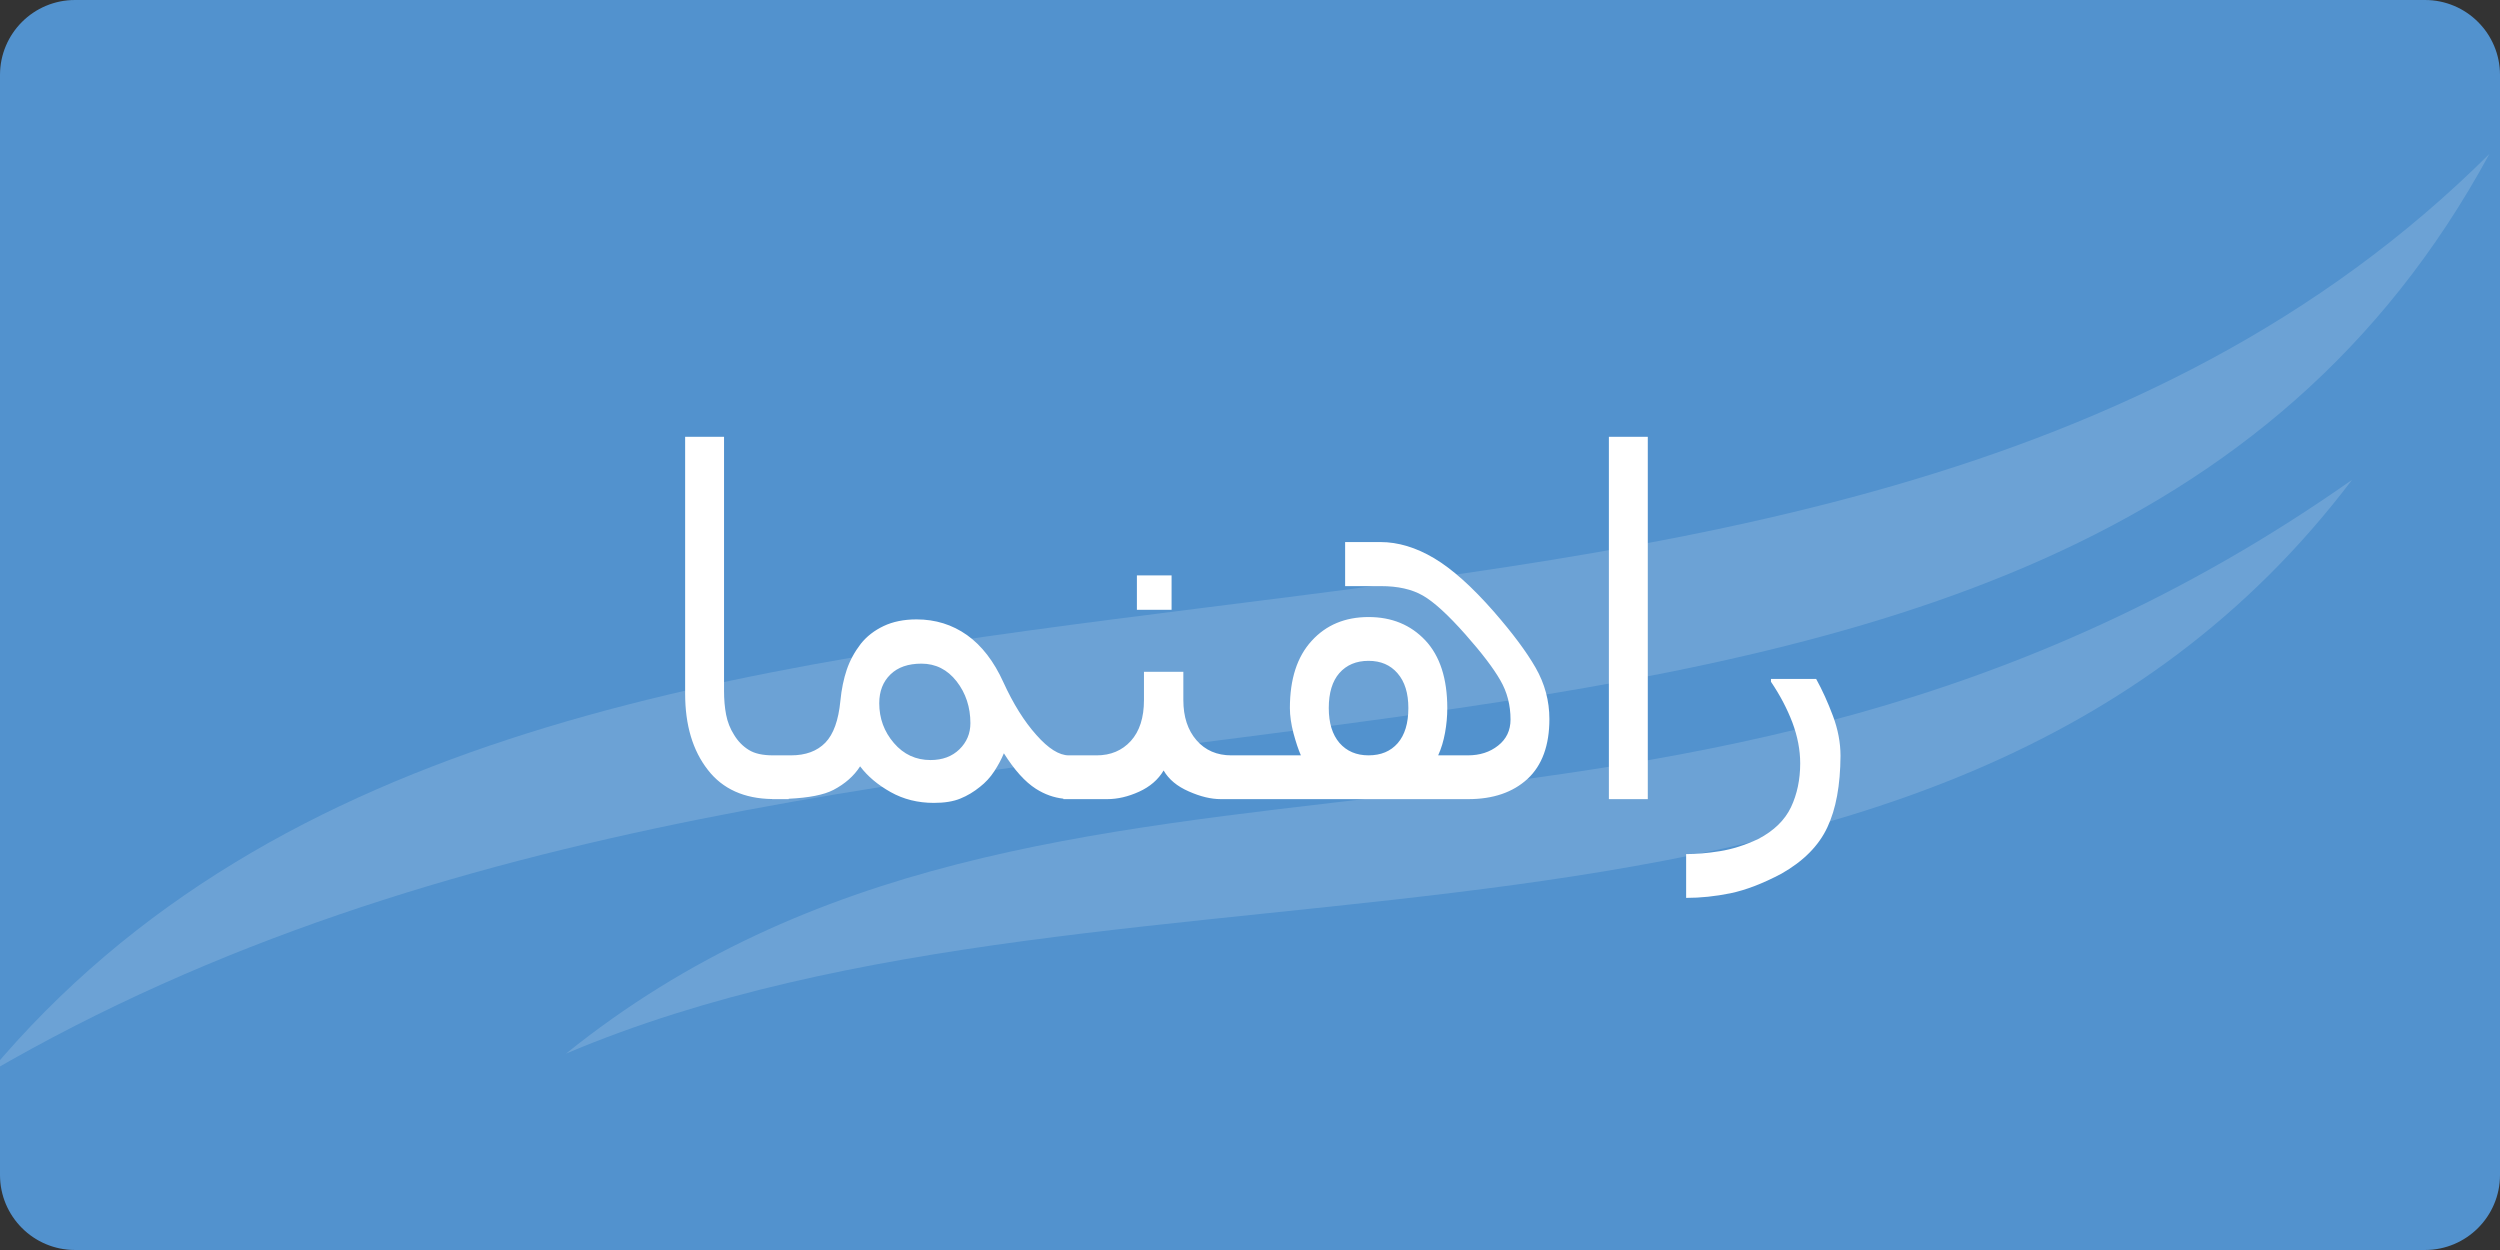 <?xml version="1.0" encoding="utf-8"?>
<!-- Generator: Adobe Illustrator 16.0.0, SVG Export Plug-In . SVG Version: 6.00 Build 0)  -->
<!DOCTYPE svg PUBLIC "-//W3C//DTD SVG 1.1//EN" "http://www.w3.org/Graphics/SVG/1.1/DTD/svg11.dtd">
<svg version="1.1" xmlns="http://www.w3.org/2000/svg" xmlns:xlink="http://www.w3.org/1999/xlink" x="0px" y="0px" width="400px"
	 height="200px" viewBox="0 0 400 200" enable-background="new 0 0 400 200" xml:space="preserve">
<rect x="0" y="0" width="400" height="200" fill="#333333" stroke="none"/>
<g id="Background">
	<path fill="#5292CE" d="M1022.31-47.382c0,6.627-5.373,12-12,12h-1000c-6.627,0-12-5.373-12-12v-175.999c0-6.628,5.373-12,12-12
		h1000c6.627,0,12,5.372,12,12V-47.382z"/>
	<g opacity="0.15">
		<path fill="#FFFFFF" d="M247.955-37.958c196.48-114.368,450.431-26.982,544.275-200
			C644.429-90.747,373.469-188.108,247.955-37.958z"/>
		<path fill="#FFFFFF" d="M373.469-42.068c123.162-52.193,297.354-4.101,388.85-124.926
			C616.276-64.354,479.95-127.73,373.469-42.068z"/>
	</g>
	<path fill="#5292CE" d="M400,187.998c0,6.627-5.373,12-12,12H12c-6.627,0-12-5.373-12-12V12C0,5.371,5.373,0,12,0h376
		c6.627,0,12,5.371,12,12V187.998z"/>
	<g opacity="0.15">
		<path fill="#FFFFFF" d="M-1.691,171.604c144.398-84.052,331.032-19.83,400-146.984C289.687,132.808,90.553,61.255-1.691,171.604z"
			/>
		<path fill="#FFFFFF" d="M90.553,168.583c90.515-38.358,218.532-3.014,285.775-91.811
			C268.997,152.204,168.808,105.628,90.553,168.583z"/>
	</g>
</g>
<g id="FA">
	<g>
		<rect x="578.087" y="-104.072" fill="#FFFFFF" width="4.163" height="4.135"/>
		<path fill="#FFFFFF" d="M580.612-85.879c0,2.436-0.497,4.329-1.488,5.697c-0.991,1.354-2.449,2.029-4.36,2.029h-1.789h-2.029
			h-0.06c-1.895,0-3.323-0.602-4.315-1.803c-0.978-1.219-1.474-3.112-1.474-5.715v-7.262h-4.661v7.219
			c0,2.721-0.466,4.689-1.397,5.907c-0.933,1.219-2.436,1.834-4.54,1.834c-1.31,0-2.39-0.511-3.233-1.534
			c-0.842-1.007-1.262-2.48-1.262-4.419v-4.194h-4.66v3.262c0,2.18-0.527,3.879-1.565,5.081c-1.037,1.204-2.585,1.805-4.645,1.805
			c-2.345,0-4.089-0.735-5.248-2.21c-1.157-1.474-1.728-4.119-1.728-7.938h-5.007c0.045,0.57,0.104,1.938,0.195,4.088
			c0.092,2.151,0.15,4.015,0.15,5.579c0,4.044-1.021,7.08-3.021,9.111c-2.014,2.03-4.961,3.052-8.84,3.052
			c-3.352,0-5.863-0.813-7.517-2.39c-1.669-1.595-2.495-3.835-2.495-6.722c0-1.443,0.15-2.992,0.45-4.689
			c0.302-1.686,0.558-2.872,0.752-3.565v-0.435h-5.111l-0.406,3.097c-0.226,1.819-0.346,3.669-0.346,5.532
			c0,2.526,0.346,4.72,1.037,6.57c0.691,1.835,1.684,3.338,2.946,4.495c1.278,1.157,2.828,2,4.676,2.54
			c1.834,0.542,3.833,0.813,6.014,0.813c4.526,0,8.343-1.31,11.456-3.924c3.098-2.617,4.781-5.804,5.067-9.577
			c0.691,0.511,1.668,0.932,2.946,1.292c1.277,0.347,2.616,0.526,4.029,0.526c1.985,0,3.533-0.24,4.661-0.737
			c1.127-0.495,2.225-1.188,3.293-2.059c0.661,0.856,1.699,1.533,3.096,2.044c1.4,0.497,2.813,0.752,4.255,0.752
			c1.926,0,3.534-0.315,4.856-0.962c1.323-0.646,2.437-1.579,3.34-2.813c0.646,1.054,1.682,1.91,3.096,2.587
			c1.414,0.677,2.706,1.022,3.894,1.022h1.323h2.029h1.654c3.308,0,5.924-1.113,7.804-3.353c1.894-2.24,2.841-5.337,2.841-9.307
			v-7.383h-4.662V-85.879z"/>
		<rect x="471.117" y="-116.369" fill="#FFFFFF" width="4.661" height="43.479"/>
		<rect x="406.289" y="-116.369" fill="#FFFFFF" width="4.676" height="43.479"/>
		<path fill="#FFFFFF" d="M228.973-91.472c-1.383-1.263-3.172-2.707-5.353-4.331c-2.179-1.624-3.909-2.887-5.186-3.803h-0.286v6.014
			c1.729,1.128,3.262,2.179,4.585,3.156c1.323,0.963,2.57,1.956,3.713,2.979c1.143,1.006,2.06,1.999,2.781,2.961
			c0.707,0.947,1.067,1.818,1.067,2.6c0,1.145-0.556,2.046-1.669,2.723c-1.097,0.691-2.631,1.021-4.601,1.021h-10.599v5.263h10.659
			c1.789,0,3.383-0.241,4.781-0.722c1.383-0.496,2.555-1.188,3.533-2.105c0.841-0.797,1.473-1.772,1.91-2.9
			c0.435-1.144,0.646-2.241,0.646-3.322c0-1.46-0.526-2.979-1.594-4.571C232.311-88.104,230.852-89.759,228.973-91.472z"/>
		<path fill="#FFFFFF" d="M457.707-91.472c-1.384-1.263-3.173-2.707-5.353-4.331c-2.195-1.624-3.91-2.887-5.188-3.803h-0.285v6.014
			c1.729,1.128,3.248,2.179,4.586,3.156c1.323,0.963,2.571,1.956,3.698,2.979c1.158,1.006,2.075,1.999,2.781,2.961
			c0.722,0.947,1.083,1.818,1.083,2.6c0,1.145-0.557,2.046-1.669,2.723c-1.097,0.691-2.631,1.021-4.601,1.021h-10.599v5.263h10.644
			c1.805,0,3.398-0.241,4.782-0.722c1.398-0.496,2.57-1.188,3.548-2.105c0.842-0.797,1.473-1.772,1.909-2.9
			c0.437-1.144,0.647-2.241,0.647-3.322c0-1.46-0.526-2.979-1.594-4.571C461.043-88.104,459.57-89.759,457.707-91.472z"/>
		<path fill-rule="evenodd" clip-rule="evenodd" fill="#FFFFFF" d="M430.208-81.685c-0.707,0.256-1.473,0.376-2.271,0.376
			c-1.713,0-3.066-0.347-4.089-1.053s-1.534-1.608-1.534-2.721c0-1.248,0.42-2.391,1.232-3.444c0.827-1.051,1.88-1.577,3.188-1.577
			c0.721,0,1.413,0.3,2.044,0.901c0.632,0.603,1.157,1.309,1.579,2.089c0.466,0.889,0.812,1.776,1.037,2.631
			c0.226,0.873,0.331,1.564,0.331,2.091C431.426-82.166,430.93-81.939,430.208-81.685z M426.39-95.382
			c-2.24,0-4.3,1.038-6.134,3.113c-1.85,2.074-2.767,4.525-2.767,7.365c0,2.496,0.887,4.587,2.692,6.3
			c1.803,1.699,4.314,2.557,7.531,2.557c0.812,0,1.67-0.15,2.601-0.452c0.932-0.3,1.519-0.525,1.789-0.689
			c0,2.345-0.481,4.239-1.413,5.667c-0.932,1.429-2.3,2.557-4.104,3.383c-1.608,0.616-3.323,1.083-5.126,1.382
			c-1.804,0.302-3.774,0.468-5.895,0.468v5.247c2.376,0,4.617-0.196,6.751-0.602c2.135-0.405,4.39-1.113,6.78-2.135
			c2.601-1.233,4.556-3.053,5.864-5.474c1.323-2.434,1.97-5.367,1.97-8.84c0-5.082-0.978-9.23-2.932-12.464
			C432.043-93.772,429.502-95.382,426.39-95.382z"/>
		<rect x="259.974" y="-104.072" fill="#FFFFFF" width="4.165" height="4.135"/>
		<path fill="#FFFFFF" d="M262.5-85.879c0,2.436-0.496,4.329-1.488,5.697c-0.993,1.354-2.436,2.029-4.36,2.029h-1.849h-1.879
			c-1.248,0-2.21-0.21-2.917-0.646c-0.691-0.437-1.293-1.036-1.759-1.805c-0.466-0.752-0.782-1.563-0.948-2.437
			c-0.165-0.871-0.255-1.818-0.255-2.84v-30.49h-4.661v30.82c0,3.759,0.902,6.811,2.721,9.155c1.789,2.286,4.36,3.444,7.728,3.489
			v0.015h0.195h1.774h1.714c3.323,0,5.923-1.113,7.817-3.353c1.895-2.24,2.842-5.337,2.842-9.307v-7.383H262.5V-85.879z"/>
		<path fill="#FFFFFF" d="M289.532-104.13c-1.067,0.944-1.594,2.072-1.594,3.382c0,0.887,0.315,1.714,0.961,2.465
			c0.632,0.767,1.398,1.504,2.271,2.225l7.698,6.285c2.255,1.834,3.759,3.294,4.541,4.405c0.781,1.112,1.172,2.074,1.172,2.917
			c0,1.368-0.526,2.419-1.579,3.171s-2.616,1.128-4.69,1.128h-10.374h-1.879c-1.233,0-2.21-0.21-2.917-0.646
			c-0.692-0.437-1.278-1.036-1.76-1.805c-0.465-0.752-0.782-1.563-0.947-2.437c-0.166-0.871-0.255-1.818-0.255-2.84v-30.49h-4.661
			v30.82c0,3.759,0.902,6.811,2.721,9.155c1.774,2.286,4.36,3.444,7.728,3.489v0.015h0.195h1.774h10.434
			c1.789,0,3.397-0.241,4.796-0.722c1.383-0.466,2.571-1.173,3.518-2.105c0.842-0.812,1.473-1.834,1.909-3.037
			c0.436-1.217,0.646-2.464,0.646-3.759c0-1.428-0.375-2.839-1.143-4.225c-0.782-1.382-2.059-2.825-3.863-4.283l-7.502-6.12
			c-0.902-0.735-1.699-1.397-2.406-2.014c-0.691-0.617-1.053-1.083-1.053-1.369c0-0.301,0.392-0.662,1.144-1.082
			c0.751-0.421,1.443-0.767,2.029-1.053l15.711-7.486v-5.503l-18.011,8.631C292.133-106.041,290.584-105.079,289.532-104.13z"/>
		<path fill="#FFFFFF" d="M396.456-87.308h-5.427v0.331c1.097,1.608,1.954,3.232,2.586,4.887c0.616,1.668,0.931,3.292,0.931,4.901
			c0,1.954-0.375,3.696-1.112,5.262c-0.737,1.562-2.044,2.825-3.924,3.816c-1.594,0.738-3.127,1.234-4.601,1.46
			c-1.489,0.241-2.827,0.361-4.044,0.361v5.247c1.699,0,3.473-0.182,5.307-0.558s3.879-1.157,6.119-2.345
			c2.646-1.519,4.48-3.366,5.519-5.563c1.021-2.21,1.548-5.065,1.578-8.585c0-1.578-0.316-3.188-0.917-4.812
			C397.855-84.511,397.193-85.985,396.456-87.308z"/>
		<path fill="#FFFFFF" d="M372.055-91.472c-1.383-1.263-3.157-2.707-5.352-4.331c-2.18-1.624-3.909-2.887-5.187-3.803h-0.271v6.014
			c1.714,1.128,3.248,2.179,4.586,3.156c1.322,0.963,2.555,1.956,3.698,2.979c1.142,1.006,2.074,1.999,2.78,2.961
			c0.723,0.947,1.068,1.818,1.068,2.6c0,1.145-0.542,2.046-1.654,2.723c-1.098,0.691-2.646,1.021-4.616,1.021h-10.584v5.263h10.645
			c1.805,0,3.398-0.241,4.781-0.722c1.383-0.496,2.571-1.188,3.548-2.105c0.842-0.797,1.474-1.772,1.91-2.9
			c0.421-1.144,0.647-2.241,0.647-3.322c0-1.46-0.541-2.979-1.594-4.571S373.935-89.759,372.055-91.472z"/>
		<path fill="#FFFFFF" d="M344.392-82.031c0.346-0.706,0.707-1.217,1.083-1.533c0.406-0.36,0.752-0.587,1.008-0.691
			c0.27-0.09,0.466-0.165,0.586-0.21v-3.819l-1.204,0.48c-0.661,0.271-1.353,0.724-2.074,1.354
			c-0.856,0.752-1.639,1.715-2.315,2.902s-1.007,2.69-1.007,4.539v6.12h6.66v-6.449h-3.263
			C343.866-80.422,344.046-81.324,344.392-82.031z"/>
		<rect x="201.565" y="-116.369" fill="#FFFFFF" width="4.661" height="43.479"/>
		<rect x="831.657" y="-68.11" fill="#FFFFFF" width="4.164" height="4.136"/>
		<path fill-rule="evenodd" clip-rule="evenodd" fill="#FFFFFF" d="M666.414-81.249c-0.376,0.722-0.872,1.367-1.518,1.926
			c-0.557,0.495-1.249,0.871-2.105,1.127c-0.842,0.256-1.64,0.391-2.391,0.391c-1.609,0-3.021-0.646-4.226-1.939
			c-1.201-1.278-1.818-2.751-1.818-4.406c0-1.697,0.512-3.142,1.533-4.313c1.008-1.189,2.301-2.255,3.895-3.203l1.879-1.143
			l0.602,0.631c1.099,1.233,2.164,2.617,3.188,4.135c1.022,1.534,1.533,2.828,1.533,3.894
			C666.985-82.947,666.79-81.97,666.414-81.249z M668.37-92.51l-6.707-7.518h-6.54l3.788,4.255l-1.908,1.143
			c-2.691,1.623-4.587,3.233-5.668,4.826c-1.098,1.609-1.64,3.503-1.64,5.714c0,3.307,1.038,6.059,3.097,8.253
			c2.062,2.181,4.602,3.278,7.608,3.278c3.382,0,6.09-1.023,8.148-3.068c2.045-2.059,3.067-4.9,3.067-8.524
			c0-1.728-0.287-3.277-0.888-4.66C670.144-90.18,669.36-91.413,668.37-92.51z"/>
		<path fill="#FFFFFF" d="M705.94-85.879c0,2.436-0.497,4.329-1.488,5.697c-0.993,1.354-2.451,2.029-4.36,2.029h-1.85h-0.873
			c-1.171,0-2.194-0.361-3.097-1.082s-1.698-1.91-2.421-3.549c-0.329-0.796-0.722-1.699-1.171-2.705
			c-0.452-1.008-0.736-1.625-0.843-1.819h-5.427v0.331c0.239,0.36,0.556,0.842,0.932,1.474c0.375,0.616,0.751,1.337,1.112,2.165
			c0.376,0.811,0.722,1.774,1.021,2.855c0.301,1.097,0.452,2.195,0.452,3.294c0,2.028-0.406,3.802-1.204,5.32
			c-0.795,1.52-2.164,2.767-4.119,3.758c-1.593,0.738-3.08,1.234-4.464,1.46c-1.385,0.241-2.692,0.361-3.909,0.361v5.247
			c1.744,0,3.293-0.137,4.661-0.438c1.367-0.285,3.037-0.855,4.99-1.682c1.939-0.935,3.654-2.287,5.127-4.046
			c1.473-1.758,2.557-3.983,3.246-6.661c0.559,0.303,1.189,0.527,1.911,0.708c0.705,0.181,1.354,0.271,1.939,0.271h0.166h1.969
			h1.715c3.306,0,5.922-1.113,7.802-3.353c1.894-2.24,2.843-5.337,2.843-9.307v-7.383h-4.661V-85.879z"/>
		<rect x="762.74" y="-71.237" fill="#FFFFFF" width="4.163" height="4.135"/>
		<rect x="698.768" y="-68.139" fill="#FFFFFF" width="4.165" height="4.134"/>
		<rect x="706.301" y="-68.139" fill="#FFFFFF" width="4.165" height="4.134"/>
		<path fill="#FFFFFF" d="M756.756-93.712c-4.104-1.294-7.879-1.956-11.32-1.956h-3.579v5.204h3.293
			c3.744,0,7.382,0.54,10.899,1.638c3.534,1.113,6.104,2.21,7.728,3.338c-3.337,1.713-7.337,3.367-12.027,4.961
			c-4.675,1.595-8.327,2.375-10.93,2.375h-2.467h-0.871c-1.172,0-2.194-0.361-3.097-1.082s-1.714-1.91-2.421-3.549
			c-0.331-0.796-0.736-1.699-1.172-2.705c-0.453-1.008-0.737-1.625-0.857-1.819h-5.412v0.331c0.241,0.36,0.555,0.842,0.916,1.474
			c0.376,0.616,0.752,1.337,1.128,2.165c0.375,0.811,0.708,1.774,1.007,2.855c0.302,1.097,0.452,2.195,0.452,3.294
			c0,2.028-0.39,3.802-1.188,5.32c-0.796,1.52-2.165,2.767-4.119,3.758c-1.593,0.738-3.081,1.234-4.465,1.46
			c-1.397,0.241-2.692,0.361-3.91,0.361v5.247c1.745,0,3.294-0.137,4.662-0.438c1.368-0.285,3.021-0.855,4.976-1.682
			c1.955-0.935,3.67-2.287,5.127-4.046c1.473-1.758,2.557-3.983,3.248-6.661c0.571,0.303,1.202,0.527,1.925,0.708
			c0.706,0.181,1.353,0.271,1.938,0.271h0.166h1.969h2.347c3.308,0,8.569-1.458,15.815-4.375c7.247-2.917,13.186-5.759,17.816-8.51
			v-5.246l-5.654,2.84C764.829-90.556,760.86-92.404,756.756-93.712z"/>
		<path fill-rule="evenodd" clip-rule="evenodd" fill="#FFFFFF" d="M814.818-88.345c-0.872,0.767-2.119,1.504-3.714,2.21
			c-1.608,0.706-3.126,1.053-4.569,1.053c-1.414,0-2.512-0.406-3.308-1.248c-0.797-0.843-1.188-1.851-1.188-3.053
			c0-1.308,0.314-2.406,0.961-3.322c0.647-0.916,1.549-1.624,2.692-2.149c1.128-0.511,2.435-0.902,3.953-1.174
			c1.52-0.286,3.247-0.465,5.172-0.556V-88.345z M835.025-85.879c0,2.436-0.496,4.329-1.474,5.697
			c-1.008,1.354-2.451,2.029-4.361,2.029h-1.863h-1.909c-1.234,0-2.193-0.21-2.902-0.646c-0.706-0.437-1.292-1.036-1.759-1.805
			c-0.466-0.752-0.797-1.563-0.963-2.437c-0.164-0.871-0.239-1.818-0.239-2.84v-15.125l-4.736,0.256
			c-2.631,0.12-5.11,0.435-7.412,0.946c-2.314,0.496-4.239,1.218-5.789,2.119c-1.593,0.935-2.84,2.092-3.713,3.474
			c-0.887,1.369-1.322,3.007-1.322,4.887c0,2.675,0.857,4.856,2.587,6.539c1.729,1.67,3.952,2.512,6.688,2.512
			c1.88,0,3.595-0.314,5.157-0.946c1.564-0.633,2.827-1.414,3.804-2.316c0,1.247,0.241,2.511,0.721,3.789
			c0.481,1.263,1.189,2.421,2.121,3.443c0.917,1.007,2.044,1.834,3.367,2.465c1.263,0.602,2.723,0.902,4.346,0.933v0.015h0.165
			h1.789h1.714c3.323,0,5.924-1.113,7.818-3.353c1.894-2.24,2.841-5.337,2.841-9.307v-7.383h-4.675V-85.879z"/>
		<rect x="724.07" y="-98.042" fill="#FFFFFF" width="4.165" height="4.135"/>
		<path fill="#FFFFFF" d="M620.725-85.879c0,2.436-0.495,4.329-1.488,5.697c-1.007,1.354-2.45,2.029-4.358,2.029h-1.851h-0.872
			c-1.174,0-2.195-0.361-3.098-1.082c-0.901-0.721-1.697-1.91-2.42-3.549c-0.332-0.796-0.722-1.699-1.173-2.705
			c-0.45-1.008-0.736-1.625-0.841-1.819h-5.429v0.331c0.241,0.36,0.557,0.842,0.918,1.474c0.376,0.616,0.752,1.337,1.128,2.165
			c0.376,0.811,0.721,1.774,1.006,2.855c0.316,1.097,0.466,2.195,0.466,3.294c0,2.028-0.405,3.802-1.202,5.32
			c-0.795,1.52-2.165,2.767-4.12,3.758c-1.594,0.738-3.083,1.234-4.465,1.46c-1.383,0.241-2.691,0.361-3.91,0.361v5.247
			c1.744,0,3.293-0.137,4.662-0.438c1.369-0.285,3.038-0.855,4.976-1.682c1.956-0.935,3.655-2.287,5.127-4.046
			c1.474-1.758,2.557-3.983,3.248-6.661c0.57,0.303,1.203,0.527,1.925,0.708c0.706,0.181,1.353,0.271,1.938,0.271h0.166h1.97h1.714
			c3.308,0,5.909-1.113,7.803-3.353c1.895-2.24,2.842-5.337,2.842-9.307v-7.383h-4.661V-85.879z"/>
		<rect x="612.366" y="-71.04" fill="#FFFFFF" width="4.164" height="4.134"/>
		<rect x="616.53" y="-65.207" fill="#FFFFFF" width="4.164" height="4.135"/>
		<rect x="620.694" y="-71.04" fill="#FFFFFF" width="4.166" height="4.134"/>
	</g>
	<g>
		<rect x="433.373" y="-188.73" fill="#FFFFFF" width="5.547" height="5.501"/>
		<rect x="471.41" y="-196.85" fill="#FFFFFF" width="5.548" height="5.503"/>
		<rect x="189.891" y="-181.92" fill="#FFFFFF" width="5.548" height="5.518"/>
		<path fill="#FFFFFF" d="M297.597-143.283c3.519-1.999,5.969-4.479,7.352-7.41c1.369-2.933,2.075-6.736,2.09-11.441
			c0-2.104-0.406-4.24-1.218-6.405s-1.698-4.118-2.676-5.894h-7.232v0.45c1.444,2.136,2.586,4.315,3.429,6.525
			c0.842,2.211,1.248,4.391,1.248,6.524c0,2.603-0.481,4.948-1.473,7.021c-0.993,2.077-2.737,3.775-5.232,5.084
			c-2.121,0.992-4.165,1.638-6.15,1.954c-1.969,0.315-3.758,0.466-5.397,0.466v7.006c2.286,0,4.646-0.241,7.097-0.737
			C291.884-140.651,294.606-141.688,297.597-143.283z"/>
		<rect x="758.056" y="-191.002" fill="#FFFFFF" width="5.548" height="5.503"/>
		<rect x="481.453" y="-196.85" fill="#FFFFFF" width="5.547" height="5.503"/>
		<rect x="589.791" y="-213.178" fill="#FFFFFF" width="6.223" height="57.973"/>
		<rect x="833.572" y="-213.178" fill="#FFFFFF" width="6.225" height="57.973"/>
		<path fill="#FFFFFF" d="M869.415-168.54c-0.813-2.165-1.698-4.118-2.677-5.894h-7.232v0.45c1.445,2.136,2.588,4.315,3.43,6.525
			c0.826,2.211,1.247,4.391,1.247,6.524c0,2.603-0.495,4.948-1.473,7.021c-0.992,2.077-2.736,3.775-5.232,5.084
			c-2.12,0.992-4.164,1.638-6.149,1.954c-1.97,0.315-3.773,0.466-5.396,0.466v7.006c2.284,0,4.645-0.241,7.081-0.737
			c2.45-0.511,5.172-1.548,8.18-3.143c3.518-1.999,5.968-4.479,7.334-7.41c1.384-2.933,2.077-6.736,2.105-11.441
			C870.632-164.239,870.228-166.375,869.415-168.54z"/>
		<path fill="#FFFFFF" d="M525.714-159.175c3.698,2.647,9.531,3.97,17.5,3.97c11.937,0,20.928-1.202,26.986-3.608
			c6.045-2.404,9.066-5.937,9.066-10.583c0-1.324-0.316-2.437-0.918-3.353c-0.617-0.916-1.473-1.774-2.569-2.571
			c-0.949-0.721-2.151-1.429-3.58-2.104c-1.443-0.679-2.796-1.264-4.074-1.729c-2.089-0.783-4.465-1.685-7.125-2.723
			c-2.662-1.051-3.999-2.225-3.999-3.547c0-1.564,0.931-2.842,2.781-3.835c1.85-0.992,3.939-1.488,6.284-1.488
			c2.828,0,5.412,0.406,7.758,1.204c2.361,0.812,4.405,1.758,6.149,2.825h0.376v-7.938c-1.699-0.795-3.728-1.488-6.089-2.089
			c-2.359-0.601-5.066-0.903-8.118-0.903c-4.437,0-8.119,1.219-11.02,3.655c-2.887,2.435-4.346,5.276-4.346,8.493
			c0,1.324,0.332,2.496,0.963,3.534c0.632,1.021,1.473,1.953,2.525,2.766c1.022,0.798,2.226,1.534,3.578,2.194
			c1.369,0.677,2.721,1.278,4.075,1.789c2.09,0.799,4.481,1.7,7.126,2.692c2.66,0.993,3.999,2.059,3.999,3.201
			c0,2.24-2.452,3.984-7.368,5.232c-4.9,1.263-12.374,1.879-22.387,1.879c-6.149,0-10.508-0.722-13.064-2.148
			c-2.555-1.443-3.833-3.909-3.833-7.383c0-1.397,0.15-3.143,0.45-5.232c0.286-2.104,0.482-3.338,0.556-3.714v-0.375h-6.45
			l-0.42,3.578c-0.241,1.94-0.36,3.878-0.36,5.818C520.167-165.984,522.016-161.82,525.714-159.175z"/>
		<path fill="#FFFFFF" d="M481.528-172.523c0,3.248-0.662,5.788-1.985,7.592c-1.323,1.819-3.263,2.721-5.818,2.721h-2.465h-2.51
			c-1.654,0-2.948-0.284-3.879-0.872c-0.932-0.585-1.714-1.383-2.345-2.404c-0.617-0.992-1.053-2.061-1.263-3.232
			c-0.24-1.173-0.346-2.435-0.346-3.804v-40.654h-6.224v41.105c0,5.005,1.218,9.081,3.638,12.193c2.375,3.051,5.819,4.6,10.299,4.66
			v0.014h0.27h2.361h2.285c4.42,0,7.893-1.488,10.419-4.464c2.526-2.978,3.789-7.112,3.789-12.403v-9.848h-6.224V-172.523z"/>
		<rect x="316.255" y="-213.178" fill="#FFFFFF" width="6.225" height="57.973"/>
		<path fill-rule="evenodd" clip-rule="evenodd" fill="#FFFFFF" d="M410.371-166.345c-0.512,0.978-1.188,1.835-2.03,2.57
			c-0.751,0.647-1.684,1.145-2.812,1.488c-1.127,0.361-2.195,0.527-3.187,0.527c-2.149,0-4.029-0.856-5.638-2.572
			c-1.608-1.713-2.42-3.667-2.42-5.879c0-2.27,0.677-4.178,2.03-5.758c1.338-1.577,3.082-3.006,5.202-4.27l2.511-1.532l0.782,0.856
			c1.489,1.639,2.902,3.489,4.255,5.519c1.368,2.043,2.044,3.758,2.044,5.185C411.107-168.601,410.867-167.307,410.371-166.345z
			 M416.114-176.417c-0.782-1.835-1.849-3.474-3.172-4.948l-8.916-10.013h-8.735l5.067,5.669l-2.556,1.52
			c-3.593,2.164-6.119,4.313-7.562,6.448c-1.443,2.135-2.181,4.676-2.181,7.593c0,4.435,1.384,8.104,4.12,11.021
			c2.751,2.917,6.134,4.374,10.163,4.374c4.496,0,8.119-1.367,10.855-4.103c2.736-2.723,4.104-6.511,4.104-11.354
			C417.301-172.523,416.896-174.599,416.114-176.417z"/>
		<path fill="#FFFFFF" d="M650.649-181.92h-6.225v9.396c0,3.248-0.662,5.788-1.982,7.592c-1.325,1.819-3.264,2.721-5.805,2.721
			h-2.48h-1.158c-1.549,0-2.916-0.48-4.119-1.443c-1.203-0.977-2.27-2.556-3.217-4.734c-0.452-1.069-0.978-2.271-1.58-3.609
			c-0.601-1.354-0.976-2.149-1.128-2.436h-7.23v0.45c0.331,0.482,0.737,1.128,1.231,1.956c0.514,0.842,1.009,1.804,1.504,2.887
			c0.496,1.098,0.948,2.376,1.354,3.817c0.391,1.459,0.602,2.918,0.602,4.39c0,2.707-0.541,5.068-1.594,7.098
			c-1.066,2.015-2.901,3.698-5.486,5.007c-2.135,0.992-4.12,1.638-5.969,1.954c-1.85,0.315-3.579,0.466-5.204,0.466v7.006
			c2.316,0,4.391-0.195,6.225-0.571c1.819-0.391,4.029-1.142,6.631-2.256c2.6-1.247,4.871-3.037,6.84-5.382
			c1.955-2.359,3.398-5.322,4.33-8.885c0.737,0.391,1.595,0.705,2.539,0.946c0.949,0.227,1.807,0.346,2.588,0.346h0.227h2.615h2.285
			c4.434,0,7.907-1.488,10.418-4.464c2.525-2.978,3.789-7.112,3.789-12.403V-181.92z"/>
		<rect x="639.931" y="-148.829" fill="#FFFFFF" width="5.547" height="5.518"/>
		<path fill-rule="evenodd" clip-rule="evenodd" fill="#FFFFFF" d="M348.158-166.916c-0.947,0.33-1.969,0.496-3.037,0.496
			c-2.285,0-4.089-0.466-5.457-1.414c-1.368-0.945-2.044-2.149-2.044-3.606c0-1.67,0.556-3.203,1.654-4.616
			c1.098-1.398,2.51-2.09,4.225-2.09c0.977,0,1.894,0.391,2.751,1.203c0.842,0.812,1.549,1.728,2.09,2.782
			c0.631,1.186,1.083,2.358,1.383,3.518c0.301,1.157,0.452,2.073,0.452,2.78C349.781-167.578,349.105-167.246,348.158-166.916z
			 M353.194-178.748c-2.616-4.3-5.983-6.45-10.133-6.45c-3.007,0-5.728,1.385-8.194,4.166c-2.466,2.766-3.698,6.028-3.698,9.816
			c0,3.323,1.202,6.119,3.608,8.389c2.391,2.27,5.744,3.413,10.043,3.413c1.067,0,2.225-0.194,3.457-0.585
			c1.248-0.407,2.03-0.723,2.392-0.935c0,3.128-0.632,5.639-1.879,7.564c-1.248,1.909-3.067,3.412-5.473,4.511
			c-2.15,0.811-4.42,1.427-6.841,1.832c-2.405,0.423-5.021,0.617-7.848,0.617v7.006c3.142,0,6.149-0.271,8.991-0.796
			c2.856-0.541,5.863-1.489,9.035-2.857c3.473-1.639,6.089-4.074,7.833-7.306c1.744-3.218,2.616-7.141,2.616-11.772
			C357.104-168.916,355.811-174.448,353.194-178.748z"/>
		<path fill-rule="evenodd" clip-rule="evenodd" fill="#FFFFFF" d="M799.791-164.165c-1.143,1.309-2.692,1.954-4.677,1.954
			c-1.938,0-3.487-0.66-4.646-1.984c-1.142-1.338-1.713-3.186-1.713-5.577c0-2.42,0.557-4.3,1.698-5.607
			c1.143-1.292,2.692-1.954,4.661-1.954c1.956,0,3.503,0.662,4.646,1.997c1.158,1.325,1.728,3.189,1.728,5.564
			C801.488-167.338,800.919-165.473,799.791-164.165z M729.655-163.172c-1.173,1.142-2.722,1.713-4.615,1.713
			c-2.347,0-4.3-0.901-5.864-2.721c-1.563-1.819-2.345-3.938-2.345-6.375c0-1.91,0.601-3.442,1.79-4.6
			c1.186-1.158,2.841-1.729,4.961-1.729c2.27,0,4.149,0.947,5.621,2.826c1.475,1.896,2.211,4.135,2.211,6.705
			C731.414-165.714,730.827-164.316,729.655-163.172z M820.553-158.438c2.331-2.164,3.502-5.352,3.502-9.575
			c0-2.917-0.734-5.652-2.208-8.226c-1.474-2.57-3.7-5.546-6.675-8.96c-3.473-3.968-6.662-6.825-9.563-8.555
			c-2.886-1.712-5.758-2.584-8.585-2.584h-5.652v7.05h5.728c2.707,0,4.948,0.497,6.722,1.518c1.774,1.022,4.044,3.099,6.81,6.226
			c2.631,2.976,4.48,5.412,5.563,7.306c1.098,1.88,1.641,3.985,1.641,6.3c0,1.729-0.662,3.126-1.984,4.164
			c-1.325,1.053-2.933,1.563-4.843,1.563h-4.751c0.496-1.081,0.857-2.284,1.098-3.608c0.241-1.321,0.361-2.631,0.361-3.953
			c0-4.721-1.173-8.33-3.503-10.826c-2.347-2.494-5.368-3.742-9.097-3.742c-3.743,0-6.78,1.263-9.095,3.804
			c-2.331,2.541-3.488,6.12-3.488,10.765c0,1.218,0.195,2.556,0.571,4.015c0.391,1.441,0.782,2.631,1.188,3.547h-8.435h-2.615
			h-0.075c-2.3,0-4.164-0.795-5.578-2.42c-1.398-1.608-2.104-3.758-2.104-6.434v-4.512h-6.3v4.512c0,2.825-0.706,5.006-2.104,6.555
			c-1.4,1.532-3.219,2.299-5.475,2.299h-2.69h-1.759c-1.534,0-3.262-1.081-5.188-3.262c-1.938-2.164-3.698-4.978-5.276-8.434
			c-1.519-3.354-3.458-5.864-5.819-7.549c-2.359-1.668-5.052-2.51-8.073-2.51c-2.028,0-3.788,0.359-5.276,1.067
			c-1.489,0.706-2.706,1.653-3.652,2.843c-0.993,1.292-1.744,2.674-2.241,4.134c-0.496,1.473-0.842,3.142-1.021,4.991
			c-0.301,3.111-1.099,5.336-2.406,6.69c-1.323,1.354-3.143,2.028-5.501,2.028h-0.362h-2.51c-1.655,0-2.948-0.284-3.88-0.872
			c-0.948-0.585-1.729-1.383-2.346-2.404c-0.631-0.992-1.052-2.061-1.277-3.232c-0.227-1.173-0.332-2.435-0.332-3.804v-40.654
			h-6.224v41.105c0,5.005,1.202,9.081,3.639,12.193c2.36,3.051,5.818,4.6,10.299,4.66v0.014h0.271h0.029h2.331v-0.06
			c3.218-0.151,5.624-0.617,7.157-1.414c1.864-0.976,3.291-2.238,4.269-3.772c1.202,1.595,2.827,2.963,4.886,4.119
			c2.061,1.157,4.36,1.729,6.916,1.729c1.7,0,3.112-0.227,4.239-0.692c1.114-0.45,2.165-1.081,3.143-1.879
			c0.872-0.677,1.639-1.504,2.286-2.495c0.646-0.992,1.157-1.955,1.532-2.872c1.685,2.677,3.383,4.57,5.127,5.684
			c1.414,0.901,2.887,1.413,4.391,1.578v0.074h1.022h1.608h4.39c1.641,0,3.338-0.39,5.096-1.188
			c1.744-0.797,3.055-1.924,3.925-3.397c0.826,1.429,2.166,2.542,4.031,3.353c1.864,0.828,3.562,1.232,5.11,1.232h1.774h2.615
			h35.227C815.051-155.205,818.208-156.286,820.553-158.438z"/>
		<rect x="235.731" y="-148.858" fill="#FFFFFF" width="5.547" height="5.501"/>
		<rect x="225.688" y="-148.858" fill="#FFFFFF" width="5.547" height="5.501"/>
		<path fill="#FFFFFF" d="M235.234-172.523c0,3.248-0.661,5.788-1.984,7.592c-1.323,1.819-3.263,2.721-5.803,2.721h-2.481h-2.616
			h-0.076c-2.044,0-3.833-0.752-5.367-2.27c-1.518-1.519-2.285-3.397-2.285-5.668h-7.457v0.677l0.646,3.638
			c0.346,2.015,0.526,4.451,0.526,7.276c0,3.729-1.518,6.692-4.525,8.87c-3.007,2.181-6.766,3.278-11.291,3.278
			c-4.646,0-8.419-1.066-11.321-3.201c-2.902-2.136-4.345-5.127-4.345-8.947c0-1.834,0.195-3.908,0.602-6.192
			c0.391-2.302,0.736-3.895,1.007-4.797v-0.602h-6.826c-0.075,0.677-0.255,2.15-0.556,4.405c-0.301,2.255-0.451,4.631-0.451,7.112
			c0,3.501,0.556,6.479,1.669,8.915c1.112,2.434,2.646,4.419,4.629,5.952c1.925,1.488,4.255,2.586,6.992,3.293
			c2.735,0.722,5.652,1.067,8.75,1.067c6.735,0,12.058-1.609,15.966-4.826c3.894-3.217,5.833-7.501,5.833-12.869
			c0.902,0.617,1.909,1.099,3.037,1.413c1.127,0.331,2.15,0.48,3.083,0.48h1.759h2.616h2.285c4.435,0,7.893-1.488,10.419-4.464
			c2.526-2.978,3.789-7.112,3.789-12.403v-9.848h-6.225V-172.523z"/>
		<path fill="#FFFFFF" d="M445.475-162.135c0-2.104-0.405-4.24-1.217-6.405c-0.812-2.165-1.699-4.118-2.676-5.894h-7.231v0.45
			c1.443,2.136,2.586,4.315,3.428,6.525c0.842,2.211,1.248,4.391,1.248,6.524c0,2.603-0.497,4.948-1.474,7.021
			c-0.993,2.077-2.736,3.775-5.232,5.084c-2.12,0.992-4.164,1.638-6.149,1.954c-1.97,0.315-3.773,0.466-5.397,0.466v7.006
			c2.27,0,4.646-0.241,7.081-0.737c2.451-0.511,5.188-1.548,8.179-3.143c3.518-1.999,5.969-4.479,7.337-7.41
			C444.753-153.626,445.446-157.43,445.475-162.135z"/>
		<path fill="#FFFFFF" d="M278.594-167.276c0-1.94-0.707-3.97-2.12-6.09c-1.398-2.12-3.353-4.329-5.863-6.615
			c-1.849-1.683-4.225-3.607-7.126-5.773c-2.917-2.164-5.217-3.849-6.916-5.065h-0.375v8.014c2.285,1.519,4.33,2.916,6.104,4.208
			c1.774,1.293,3.428,2.616,4.946,3.985c1.519,1.339,2.766,2.646,3.713,3.938c0.947,1.278,1.428,2.436,1.428,3.473
			c0,1.52-0.736,2.736-2.225,3.638c-1.473,0.903-3.518,1.354-6.134,1.354h-14.132v7.006h14.208c2.39,0,4.51-0.314,6.359-0.963
			c1.849-0.646,3.427-1.576,4.721-2.795c1.127-1.067,1.984-2.36,2.555-3.879C278.308-164.359,278.594-165.834,278.594-167.276z"/>
	</g>
	<g>
		<rect x="181.904" y="92.064" fill="#FFFFFF" width="5.548" height="5.503"/>
		<rect x="257.421" y="69.889" fill="#FFFFFF" width="6.225" height="57.973"/>
		<path fill="#FFFFFF" d="M293.264,114.526c-0.813-2.165-1.698-4.118-2.677-5.894h-7.232v0.45c1.445,2.136,2.588,4.315,3.43,6.525
			c0.826,2.211,1.247,4.391,1.247,6.524c0,2.603-0.495,4.948-1.473,7.021c-0.992,2.077-2.736,3.775-5.232,5.084
			c-2.12,0.992-4.164,1.638-6.149,1.954c-1.97,0.315-3.773,0.466-5.396,0.466v7.006c2.284,0,4.645-0.241,7.081-0.737
			c2.45-0.511,5.172-1.548,8.18-3.143c3.518-1.999,5.968-4.479,7.334-7.41c1.384-2.933,2.077-6.736,2.105-11.441
			C294.48,118.827,294.076,116.691,293.264,114.526z"/>
		<path fill-rule="evenodd" clip-rule="evenodd" fill="#FFFFFF" d="M223.64,118.901c-1.143,1.309-2.692,1.954-4.677,1.954
			c-1.938,0-3.487-0.66-4.646-1.984c-1.142-1.338-1.713-3.186-1.713-5.577c0-2.42,0.557-4.3,1.698-5.607
			c1.143-1.292,2.692-1.954,4.661-1.954c1.956,0,3.503,0.662,4.646,1.997c1.158,1.325,1.728,3.189,1.728,5.564
			C225.337,115.729,224.768,117.594,223.64,118.901z M153.504,119.895c-1.173,1.142-2.722,1.713-4.615,1.713
			c-2.347,0-4.3-0.901-5.864-2.721c-1.563-1.819-2.345-3.938-2.345-6.375c0-1.91,0.601-3.442,1.79-4.6
			c1.186-1.158,2.841-1.729,4.961-1.729c2.27,0,4.149,0.947,5.621,2.826c1.475,1.896,2.211,4.135,2.211,6.705
			C155.263,117.353,154.676,118.75,153.504,119.895z M244.401,124.629c2.331-2.164,3.502-5.352,3.502-9.575
			c0-2.917-0.734-5.652-2.208-8.226c-1.474-2.57-3.7-5.546-6.675-8.96c-3.473-3.968-6.662-6.825-9.563-8.555
			c-2.886-1.712-5.758-2.584-8.585-2.584h-5.652v7.05h5.728c2.707,0,4.948,0.497,6.722,1.518c1.774,1.022,4.044,3.099,6.81,6.226
			c2.631,2.976,4.48,5.412,5.563,7.306c1.098,1.88,1.641,3.985,1.641,6.3c0,1.729-0.662,3.126-1.984,4.164
			c-1.325,1.053-2.933,1.563-4.843,1.563h-4.751c0.496-1.081,0.857-2.284,1.098-3.608c0.241-1.321,0.361-2.631,0.361-3.953
			c0-4.721-1.173-8.33-3.503-10.826c-2.347-2.494-5.368-3.742-9.097-3.742c-3.743,0-6.78,1.263-9.095,3.804
			c-2.331,2.541-3.488,6.12-3.488,10.765c0,1.218,0.195,2.556,0.571,4.015c0.391,1.441,0.782,2.631,1.188,3.547h-8.435h-2.615
			h-0.075c-2.3,0-4.164-0.795-5.578-2.42c-1.398-1.608-2.104-3.758-2.104-6.434v-4.512h-6.3v4.512c0,2.825-0.706,5.006-2.104,6.555
			c-1.4,1.532-3.219,2.299-5.475,2.299h-2.69h-1.759c-1.534,0-3.262-1.081-5.188-3.262c-1.938-2.164-3.698-4.978-5.276-8.434
			c-1.519-3.354-3.458-5.864-5.819-7.549c-2.359-1.668-5.052-2.51-8.073-2.51c-2.028,0-3.788,0.359-5.276,1.067
			c-1.489,0.706-2.706,1.653-3.652,2.843c-0.993,1.292-1.744,2.674-2.241,4.134c-0.496,1.473-0.842,3.142-1.021,4.991
			c-0.301,3.111-1.099,5.336-2.406,6.69c-1.323,1.354-3.143,2.028-5.501,2.028h-0.362h-2.51c-1.655,0-2.948-0.284-3.88-0.872
			c-0.948-0.585-1.729-1.383-2.346-2.404c-0.631-0.992-1.052-2.061-1.277-3.232c-0.227-1.173-0.332-2.435-0.332-3.804V69.889h-6.224
			v41.105c0,5.005,1.202,9.081,3.639,12.193c2.36,3.051,5.818,4.6,10.299,4.66v0.014h0.271h0.029h2.331v-0.06
			c3.218-0.151,5.624-0.617,7.157-1.414c1.864-0.976,3.291-2.238,4.269-3.772c1.202,1.595,2.827,2.963,4.886,4.119
			c2.061,1.157,4.36,1.729,6.916,1.729c1.7,0,3.112-0.227,4.239-0.692c1.114-0.45,2.165-1.081,3.143-1.879
			c0.872-0.677,1.639-1.504,2.286-2.495c0.646-0.992,1.157-1.955,1.532-2.872c1.685,2.677,3.383,4.57,5.127,5.684
			c1.414,0.901,2.887,1.413,4.391,1.578v0.074h1.022h1.608h4.39c1.641,0,3.338-0.39,5.096-1.188
			c1.744-0.797,3.055-1.924,3.925-3.397c0.826,1.429,2.166,2.542,4.031,3.353c1.864,0.828,3.562,1.232,5.11,1.232h1.774h2.615
			h35.227C238.899,127.861,242.057,126.78,244.401,124.629z"/>
	</g>
</g>
</svg>
